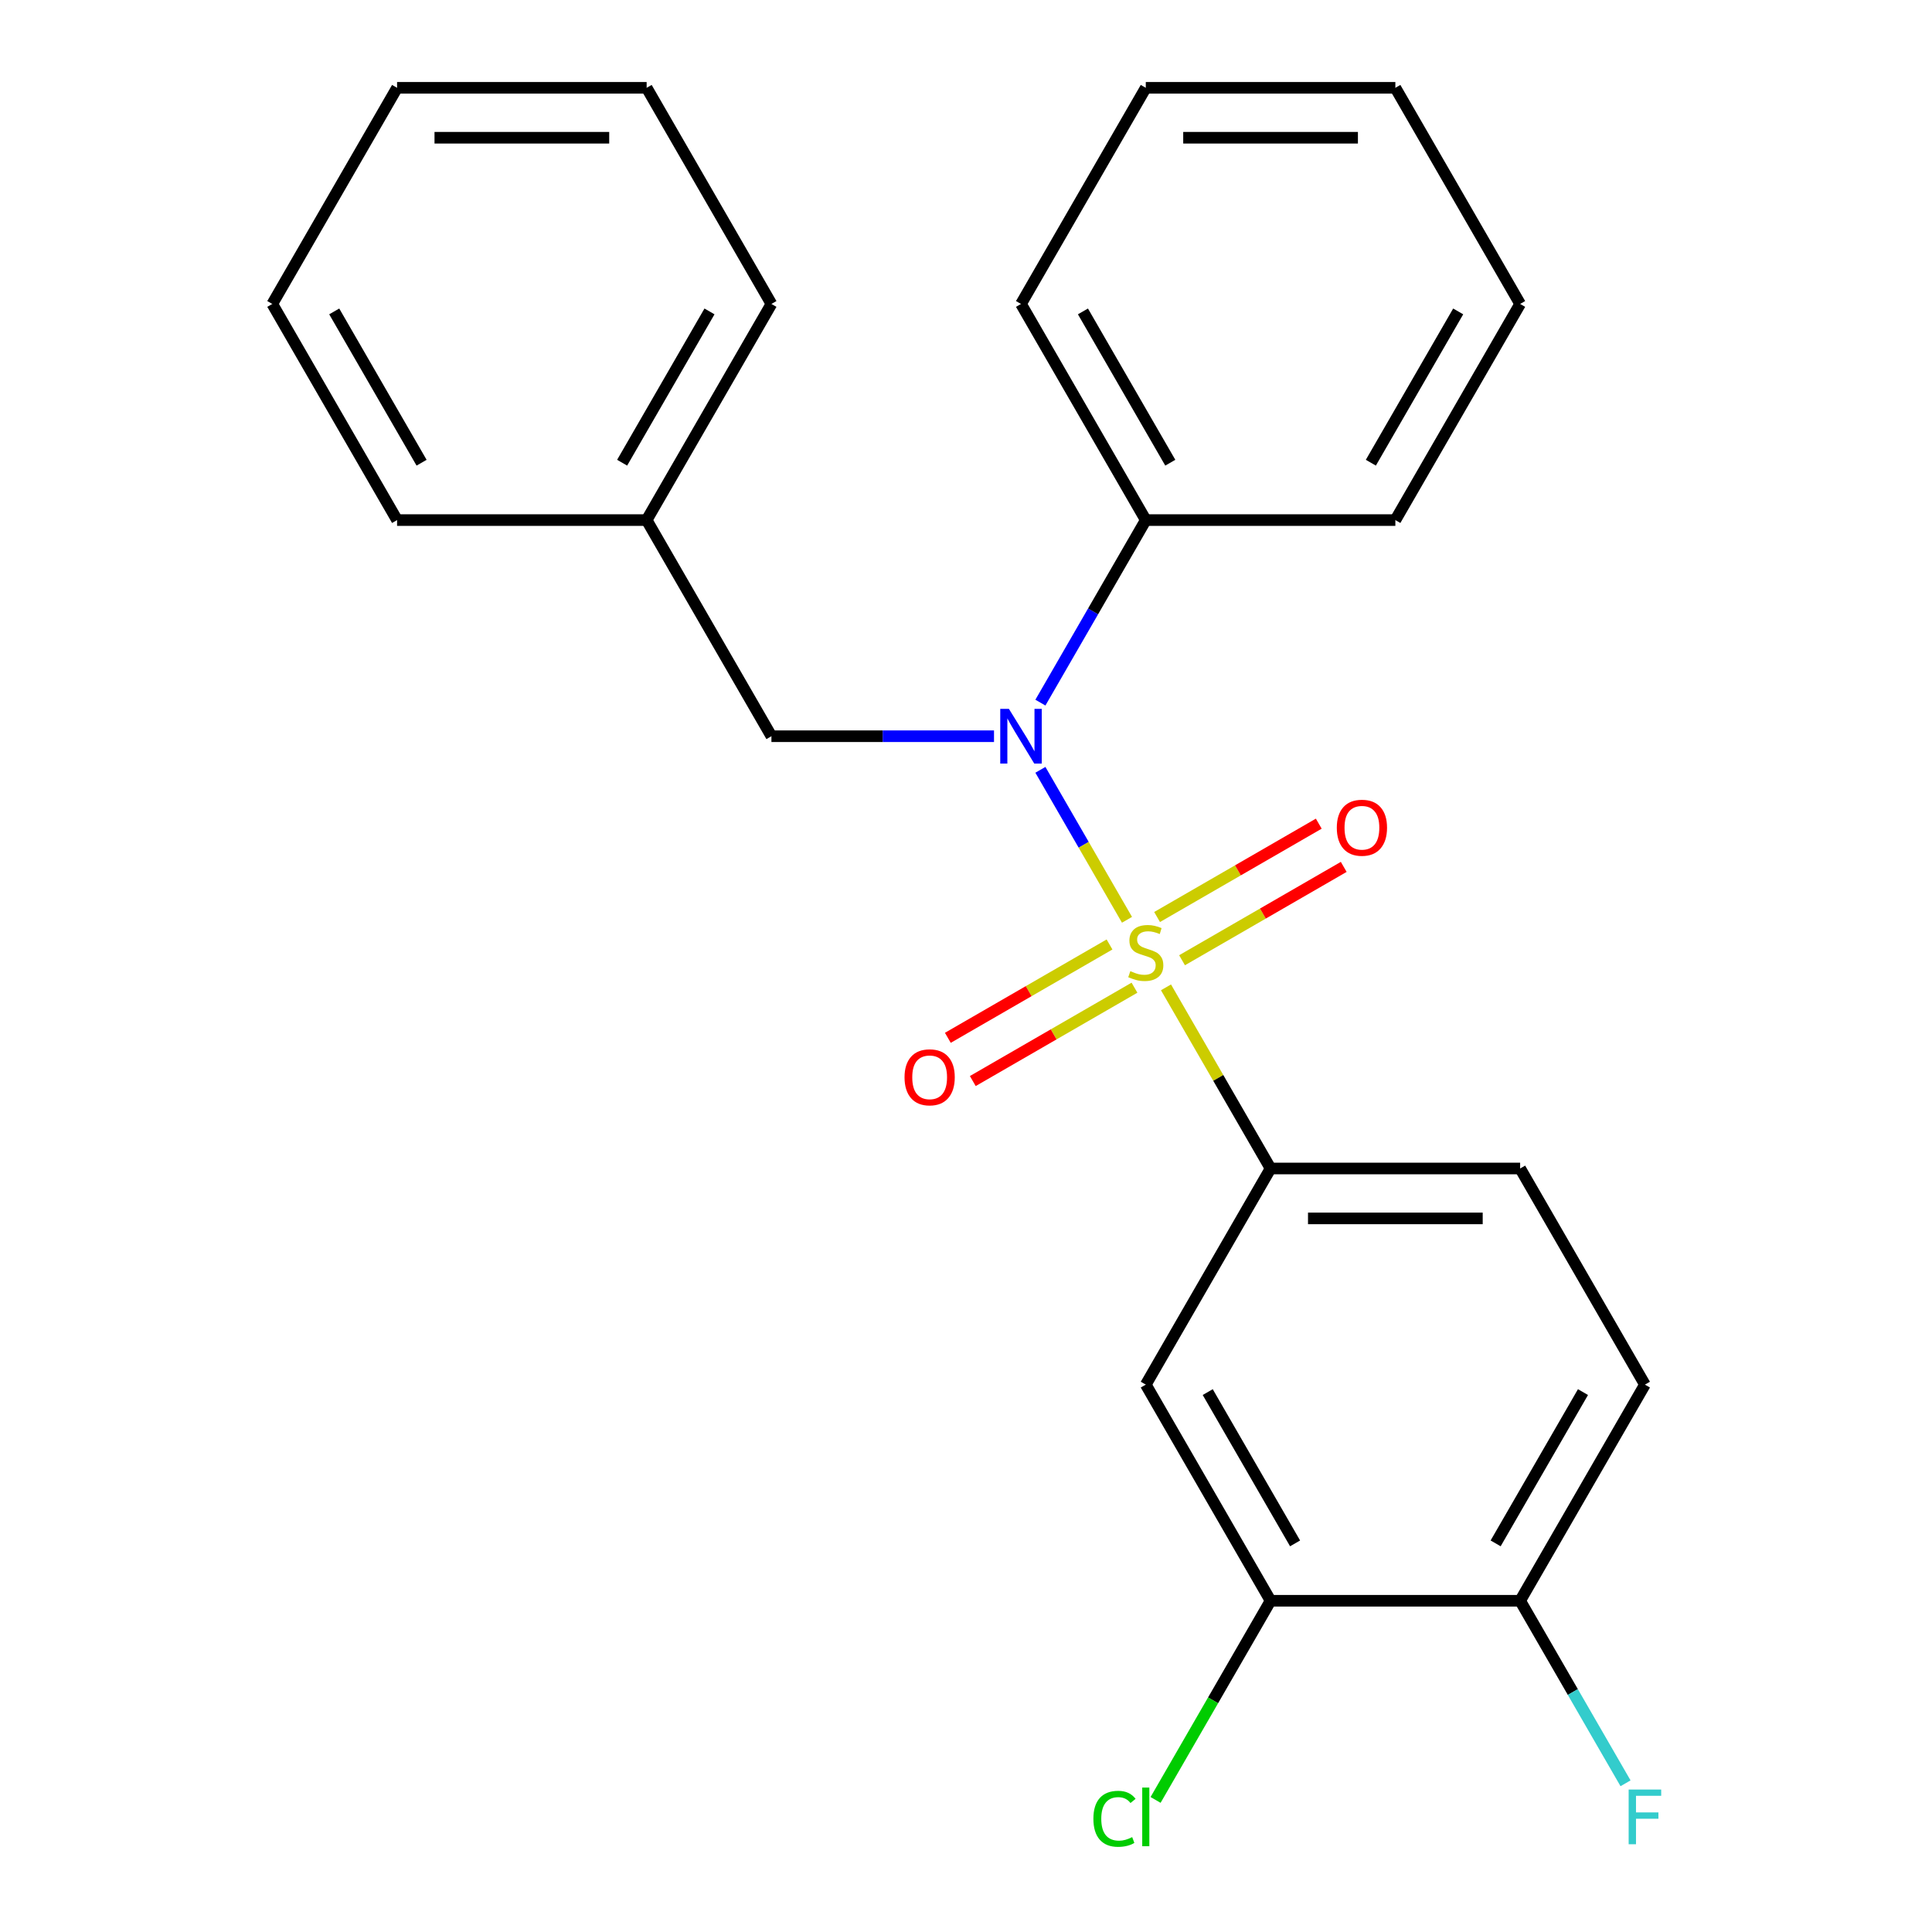 <?xml version='1.0' encoding='iso-8859-1'?>
<svg version='1.1' baseProfile='full'
              xmlns='http://www.w3.org/2000/svg'
                      xmlns:rdkit='http://www.rdkit.org/xml'
                      xmlns:xlink='http://www.w3.org/1999/xlink'
                  xml:space='preserve'
width='1000px' height='1000px' viewBox='0 0 1000 1000'>
<!-- END OF HEADER -->
<rect style='opacity:1.0;fill:#FFFFFF;stroke:none' width='1000' height='1000' x='0' y='0'> </rect>
<path class='bond-0' d='M 399.291,381.067 L 334.702,269.196' style='fill:none;fill-rule:evenodd;stroke:#000000;stroke-width:6px;stroke-linecap:butt;stroke-linejoin:miter;stroke-opacity:1' />
<path class='bond-1' d='M 399.291,381.067 L 456.895,381.067' style='fill:none;fill-rule:evenodd;stroke:#000000;stroke-width:6px;stroke-linecap:butt;stroke-linejoin:miter;stroke-opacity:1' />
<path class='bond-1' d='M 456.895,381.067 L 514.499,381.067' style='fill:none;fill-rule:evenodd;stroke:#0000FF;stroke-width:6px;stroke-linecap:butt;stroke-linejoin:miter;stroke-opacity:1' />
<path class='bond-2' d='M 538.508,363.678 L 565.782,316.437' style='fill:none;fill-rule:evenodd;stroke:#0000FF;stroke-width:6px;stroke-linecap:butt;stroke-linejoin:miter;stroke-opacity:1' />
<path class='bond-2' d='M 565.782,316.437 L 593.057,269.196' style='fill:none;fill-rule:evenodd;stroke:#000000;stroke-width:6px;stroke-linecap:butt;stroke-linejoin:miter;stroke-opacity:1' />
<path class='bond-3' d='M 538.508,398.457 L 560.919,437.274' style='fill:none;fill-rule:evenodd;stroke:#0000FF;stroke-width:6px;stroke-linecap:butt;stroke-linejoin:miter;stroke-opacity:1' />
<path class='bond-3' d='M 560.919,437.274 L 583.33,476.091' style='fill:none;fill-rule:evenodd;stroke:#CCCC00;stroke-width:6px;stroke-linecap:butt;stroke-linejoin:miter;stroke-opacity:1' />
<path class='bond-4' d='M 851.411,716.68 L 786.823,828.551' style='fill:none;fill-rule:evenodd;stroke:#000000;stroke-width:6px;stroke-linecap:butt;stroke-linejoin:miter;stroke-opacity:1' />
<path class='bond-4' d='M 819.349,720.543 L 774.137,798.852' style='fill:none;fill-rule:evenodd;stroke:#000000;stroke-width:6px;stroke-linecap:butt;stroke-linejoin:miter;stroke-opacity:1' />
<path class='bond-5' d='M 851.411,716.68 L 786.823,604.809' style='fill:none;fill-rule:evenodd;stroke:#000000;stroke-width:6px;stroke-linecap:butt;stroke-linejoin:miter;stroke-opacity:1' />
<path class='bond-6' d='M 611.825,497.018 L 653.669,472.86' style='fill:none;fill-rule:evenodd;stroke:#CCCC00;stroke-width:6px;stroke-linecap:butt;stroke-linejoin:miter;stroke-opacity:1' />
<path class='bond-6' d='M 653.669,472.86 L 695.512,448.701' style='fill:none;fill-rule:evenodd;stroke:#FF0000;stroke-width:6px;stroke-linecap:butt;stroke-linejoin:miter;stroke-opacity:1' />
<path class='bond-6' d='M 598.907,474.644 L 640.751,450.486' style='fill:none;fill-rule:evenodd;stroke:#CCCC00;stroke-width:6px;stroke-linecap:butt;stroke-linejoin:miter;stroke-opacity:1' />
<path class='bond-6' d='M 640.751,450.486 L 682.595,426.327' style='fill:none;fill-rule:evenodd;stroke:#FF0000;stroke-width:6px;stroke-linecap:butt;stroke-linejoin:miter;stroke-opacity:1' />
<path class='bond-7' d='M 574.288,488.858 L 532.445,513.016' style='fill:none;fill-rule:evenodd;stroke:#CCCC00;stroke-width:6px;stroke-linecap:butt;stroke-linejoin:miter;stroke-opacity:1' />
<path class='bond-7' d='M 532.445,513.016 L 490.601,537.175' style='fill:none;fill-rule:evenodd;stroke:#FF0000;stroke-width:6px;stroke-linecap:butt;stroke-linejoin:miter;stroke-opacity:1' />
<path class='bond-7' d='M 587.206,511.232 L 545.362,535.39' style='fill:none;fill-rule:evenodd;stroke:#CCCC00;stroke-width:6px;stroke-linecap:butt;stroke-linejoin:miter;stroke-opacity:1' />
<path class='bond-7' d='M 545.362,535.39 L 503.519,559.549' style='fill:none;fill-rule:evenodd;stroke:#FF0000;stroke-width:6px;stroke-linecap:butt;stroke-linejoin:miter;stroke-opacity:1' />
<path class='bond-8' d='M 603.512,511.047 L 630.579,557.928' style='fill:none;fill-rule:evenodd;stroke:#CCCC00;stroke-width:6px;stroke-linecap:butt;stroke-linejoin:miter;stroke-opacity:1' />
<path class='bond-8' d='M 630.579,557.928 L 657.645,604.809' style='fill:none;fill-rule:evenodd;stroke:#000000;stroke-width:6px;stroke-linecap:butt;stroke-linejoin:miter;stroke-opacity:1' />
<path class='bond-9' d='M 786.823,828.551 L 657.645,828.551' style='fill:none;fill-rule:evenodd;stroke:#000000;stroke-width:6px;stroke-linecap:butt;stroke-linejoin:miter;stroke-opacity:1' />
<path class='bond-10' d='M 786.823,828.551 L 814.097,875.791' style='fill:none;fill-rule:evenodd;stroke:#000000;stroke-width:6px;stroke-linecap:butt;stroke-linejoin:miter;stroke-opacity:1' />
<path class='bond-10' d='M 814.097,875.791 L 841.372,923.032' style='fill:none;fill-rule:evenodd;stroke:#33CCCC;stroke-width:6px;stroke-linecap:butt;stroke-linejoin:miter;stroke-opacity:1' />
<path class='bond-11' d='M 657.645,828.551 L 593.057,716.68' style='fill:none;fill-rule:evenodd;stroke:#000000;stroke-width:6px;stroke-linecap:butt;stroke-linejoin:miter;stroke-opacity:1' />
<path class='bond-11' d='M 670.331,798.852 L 625.119,720.543' style='fill:none;fill-rule:evenodd;stroke:#000000;stroke-width:6px;stroke-linecap:butt;stroke-linejoin:miter;stroke-opacity:1' />
<path class='bond-12' d='M 657.645,828.551 L 627.886,880.096' style='fill:none;fill-rule:evenodd;stroke:#000000;stroke-width:6px;stroke-linecap:butt;stroke-linejoin:miter;stroke-opacity:1' />
<path class='bond-12' d='M 627.886,880.096 L 598.126,931.641' style='fill:none;fill-rule:evenodd;stroke:#00CC00;stroke-width:6px;stroke-linecap:butt;stroke-linejoin:miter;stroke-opacity:1' />
<path class='bond-13' d='M 593.057,716.68 L 657.645,604.809' style='fill:none;fill-rule:evenodd;stroke:#000000;stroke-width:6px;stroke-linecap:butt;stroke-linejoin:miter;stroke-opacity:1' />
<path class='bond-14' d='M 593.057,45.455 L 722.234,45.455' style='fill:none;fill-rule:evenodd;stroke:#000000;stroke-width:6px;stroke-linecap:butt;stroke-linejoin:miter;stroke-opacity:1' />
<path class='bond-14' d='M 612.433,71.29 L 702.857,71.29' style='fill:none;fill-rule:evenodd;stroke:#000000;stroke-width:6px;stroke-linecap:butt;stroke-linejoin:miter;stroke-opacity:1' />
<path class='bond-15' d='M 593.057,45.455 L 528.468,157.325' style='fill:none;fill-rule:evenodd;stroke:#000000;stroke-width:6px;stroke-linecap:butt;stroke-linejoin:miter;stroke-opacity:1' />
<path class='bond-16' d='M 722.234,45.455 L 786.823,157.325' style='fill:none;fill-rule:evenodd;stroke:#000000;stroke-width:6px;stroke-linecap:butt;stroke-linejoin:miter;stroke-opacity:1' />
<path class='bond-17' d='M 786.823,157.325 L 722.234,269.196' style='fill:none;fill-rule:evenodd;stroke:#000000;stroke-width:6px;stroke-linecap:butt;stroke-linejoin:miter;stroke-opacity:1' />
<path class='bond-17' d='M 754.76,161.188 L 709.548,239.498' style='fill:none;fill-rule:evenodd;stroke:#000000;stroke-width:6px;stroke-linecap:butt;stroke-linejoin:miter;stroke-opacity:1' />
<path class='bond-18' d='M 334.702,269.196 L 399.291,157.325' style='fill:none;fill-rule:evenodd;stroke:#000000;stroke-width:6px;stroke-linecap:butt;stroke-linejoin:miter;stroke-opacity:1' />
<path class='bond-18' d='M 322.016,239.498 L 367.228,161.188' style='fill:none;fill-rule:evenodd;stroke:#000000;stroke-width:6px;stroke-linecap:butt;stroke-linejoin:miter;stroke-opacity:1' />
<path class='bond-19' d='M 334.702,269.196 L 205.525,269.196' style='fill:none;fill-rule:evenodd;stroke:#000000;stroke-width:6px;stroke-linecap:butt;stroke-linejoin:miter;stroke-opacity:1' />
<path class='bond-20' d='M 399.291,157.325 L 334.702,45.455' style='fill:none;fill-rule:evenodd;stroke:#000000;stroke-width:6px;stroke-linecap:butt;stroke-linejoin:miter;stroke-opacity:1' />
<path class='bond-21' d='M 205.525,269.196 L 140.936,157.325' style='fill:none;fill-rule:evenodd;stroke:#000000;stroke-width:6px;stroke-linecap:butt;stroke-linejoin:miter;stroke-opacity:1' />
<path class='bond-21' d='M 218.21,239.498 L 172.998,161.188' style='fill:none;fill-rule:evenodd;stroke:#000000;stroke-width:6px;stroke-linecap:butt;stroke-linejoin:miter;stroke-opacity:1' />
<path class='bond-22' d='M 334.702,45.455 L 205.525,45.455' style='fill:none;fill-rule:evenodd;stroke:#000000;stroke-width:6px;stroke-linecap:butt;stroke-linejoin:miter;stroke-opacity:1' />
<path class='bond-22' d='M 315.325,71.29 L 224.901,71.29' style='fill:none;fill-rule:evenodd;stroke:#000000;stroke-width:6px;stroke-linecap:butt;stroke-linejoin:miter;stroke-opacity:1' />
<path class='bond-23' d='M 140.936,157.325 L 205.525,45.455' style='fill:none;fill-rule:evenodd;stroke:#000000;stroke-width:6px;stroke-linecap:butt;stroke-linejoin:miter;stroke-opacity:1' />
<path class='bond-24' d='M 722.234,269.196 L 593.057,269.196' style='fill:none;fill-rule:evenodd;stroke:#000000;stroke-width:6px;stroke-linecap:butt;stroke-linejoin:miter;stroke-opacity:1' />
<path class='bond-25' d='M 593.057,269.196 L 528.468,157.325' style='fill:none;fill-rule:evenodd;stroke:#000000;stroke-width:6px;stroke-linecap:butt;stroke-linejoin:miter;stroke-opacity:1' />
<path class='bond-25' d='M 605.743,239.498 L 560.53,161.188' style='fill:none;fill-rule:evenodd;stroke:#000000;stroke-width:6px;stroke-linecap:butt;stroke-linejoin:miter;stroke-opacity:1' />
<path class='bond-26' d='M 657.645,604.809 L 786.823,604.809' style='fill:none;fill-rule:evenodd;stroke:#000000;stroke-width:6px;stroke-linecap:butt;stroke-linejoin:miter;stroke-opacity:1' />
<path class='bond-26' d='M 677.022,630.644 L 767.446,630.644' style='fill:none;fill-rule:evenodd;stroke:#000000;stroke-width:6px;stroke-linecap:butt;stroke-linejoin:miter;stroke-opacity:1' />
<path  class='atom-1' d='M 522.208 366.907
L 531.488 381.907
Q 532.408 383.387, 533.888 386.067
Q 535.368 388.747, 535.448 388.907
L 535.448 366.907
L 539.208 366.907
L 539.208 395.227
L 535.328 395.227
L 525.368 378.827
Q 524.208 376.907, 522.968 374.707
Q 521.768 372.507, 521.408 371.827
L 521.408 395.227
L 517.728 395.227
L 517.728 366.907
L 522.208 366.907
' fill='#0000FF'/>
<path  class='atom-3' d='M 585.057 502.658
Q 585.377 502.778, 586.697 503.338
Q 588.017 503.898, 589.457 504.258
Q 590.937 504.578, 592.377 504.578
Q 595.057 504.578, 596.617 503.298
Q 598.177 501.978, 598.177 499.698
Q 598.177 498.138, 597.377 497.178
Q 596.617 496.218, 595.417 495.698
Q 594.217 495.178, 592.217 494.578
Q 589.697 493.818, 588.177 493.098
Q 586.697 492.378, 585.617 490.858
Q 584.577 489.338, 584.577 486.778
Q 584.577 483.218, 586.977 481.018
Q 589.417 478.818, 594.217 478.818
Q 597.497 478.818, 601.217 480.378
L 600.297 483.458
Q 596.897 482.058, 594.337 482.058
Q 591.577 482.058, 590.057 483.218
Q 588.537 484.338, 588.577 486.298
Q 588.577 487.818, 589.337 488.738
Q 590.137 489.658, 591.257 490.178
Q 592.417 490.698, 594.337 491.298
Q 596.897 492.098, 598.417 492.898
Q 599.937 493.698, 601.017 495.338
Q 602.137 496.938, 602.137 499.698
Q 602.137 503.618, 599.497 505.738
Q 596.897 507.818, 592.537 507.818
Q 590.017 507.818, 588.097 507.258
Q 586.217 506.738, 583.977 505.818
L 585.057 502.658
' fill='#CCCC00'/>
<path  class='atom-4' d='M 691.928 428.429
Q 691.928 421.629, 695.288 417.829
Q 698.648 414.029, 704.928 414.029
Q 711.208 414.029, 714.568 417.829
Q 717.928 421.629, 717.928 428.429
Q 717.928 435.309, 714.528 439.229
Q 711.128 443.109, 704.928 443.109
Q 698.688 443.109, 695.288 439.229
Q 691.928 435.349, 691.928 428.429
M 704.928 439.909
Q 709.248 439.909, 711.568 437.029
Q 713.928 434.109, 713.928 428.429
Q 713.928 422.869, 711.568 420.069
Q 709.248 417.229, 704.928 417.229
Q 700.608 417.229, 698.248 420.029
Q 695.928 422.829, 695.928 428.429
Q 695.928 434.149, 698.248 437.029
Q 700.608 439.909, 704.928 439.909
' fill='#FF0000'/>
<path  class='atom-5' d='M 468.186 557.607
Q 468.186 550.807, 471.546 547.007
Q 474.906 543.207, 481.186 543.207
Q 487.466 543.207, 490.826 547.007
Q 494.186 550.807, 494.186 557.607
Q 494.186 564.487, 490.786 568.407
Q 487.386 572.287, 481.186 572.287
Q 474.946 572.287, 471.546 568.407
Q 468.186 564.527, 468.186 557.607
M 481.186 569.087
Q 485.506 569.087, 487.826 566.207
Q 490.186 563.287, 490.186 557.607
Q 490.186 552.047, 487.826 549.247
Q 485.506 546.407, 481.186 546.407
Q 476.866 546.407, 474.506 549.207
Q 472.186 552.007, 472.186 557.607
Q 472.186 563.327, 474.506 566.207
Q 476.866 569.087, 481.186 569.087
' fill='#FF0000'/>
<path  class='atom-23' d='M 565.937 941.402
Q 565.937 934.362, 569.217 930.682
Q 572.537 926.962, 578.817 926.962
Q 584.657 926.962, 587.777 931.082
L 585.137 933.242
Q 582.857 930.242, 578.817 930.242
Q 574.537 930.242, 572.257 933.122
Q 570.017 935.962, 570.017 941.402
Q 570.017 947.002, 572.337 949.882
Q 574.697 952.762, 579.257 952.762
Q 582.377 952.762, 586.017 950.882
L 587.137 953.882
Q 585.657 954.842, 583.417 955.402
Q 581.177 955.962, 578.697 955.962
Q 572.537 955.962, 569.217 952.202
Q 565.937 948.442, 565.937 941.402
' fill='#00CC00'/>
<path  class='atom-23' d='M 591.217 925.242
L 594.897 925.242
L 594.897 955.602
L 591.217 955.602
L 591.217 925.242
' fill='#00CC00'/>
<path  class='atom-24' d='M 842.991 926.262
L 859.831 926.262
L 859.831 929.502
L 846.791 929.502
L 846.791 938.102
L 858.391 938.102
L 858.391 941.382
L 846.791 941.382
L 846.791 954.582
L 842.991 954.582
L 842.991 926.262
' fill='#33CCCC'/>
</svg>
